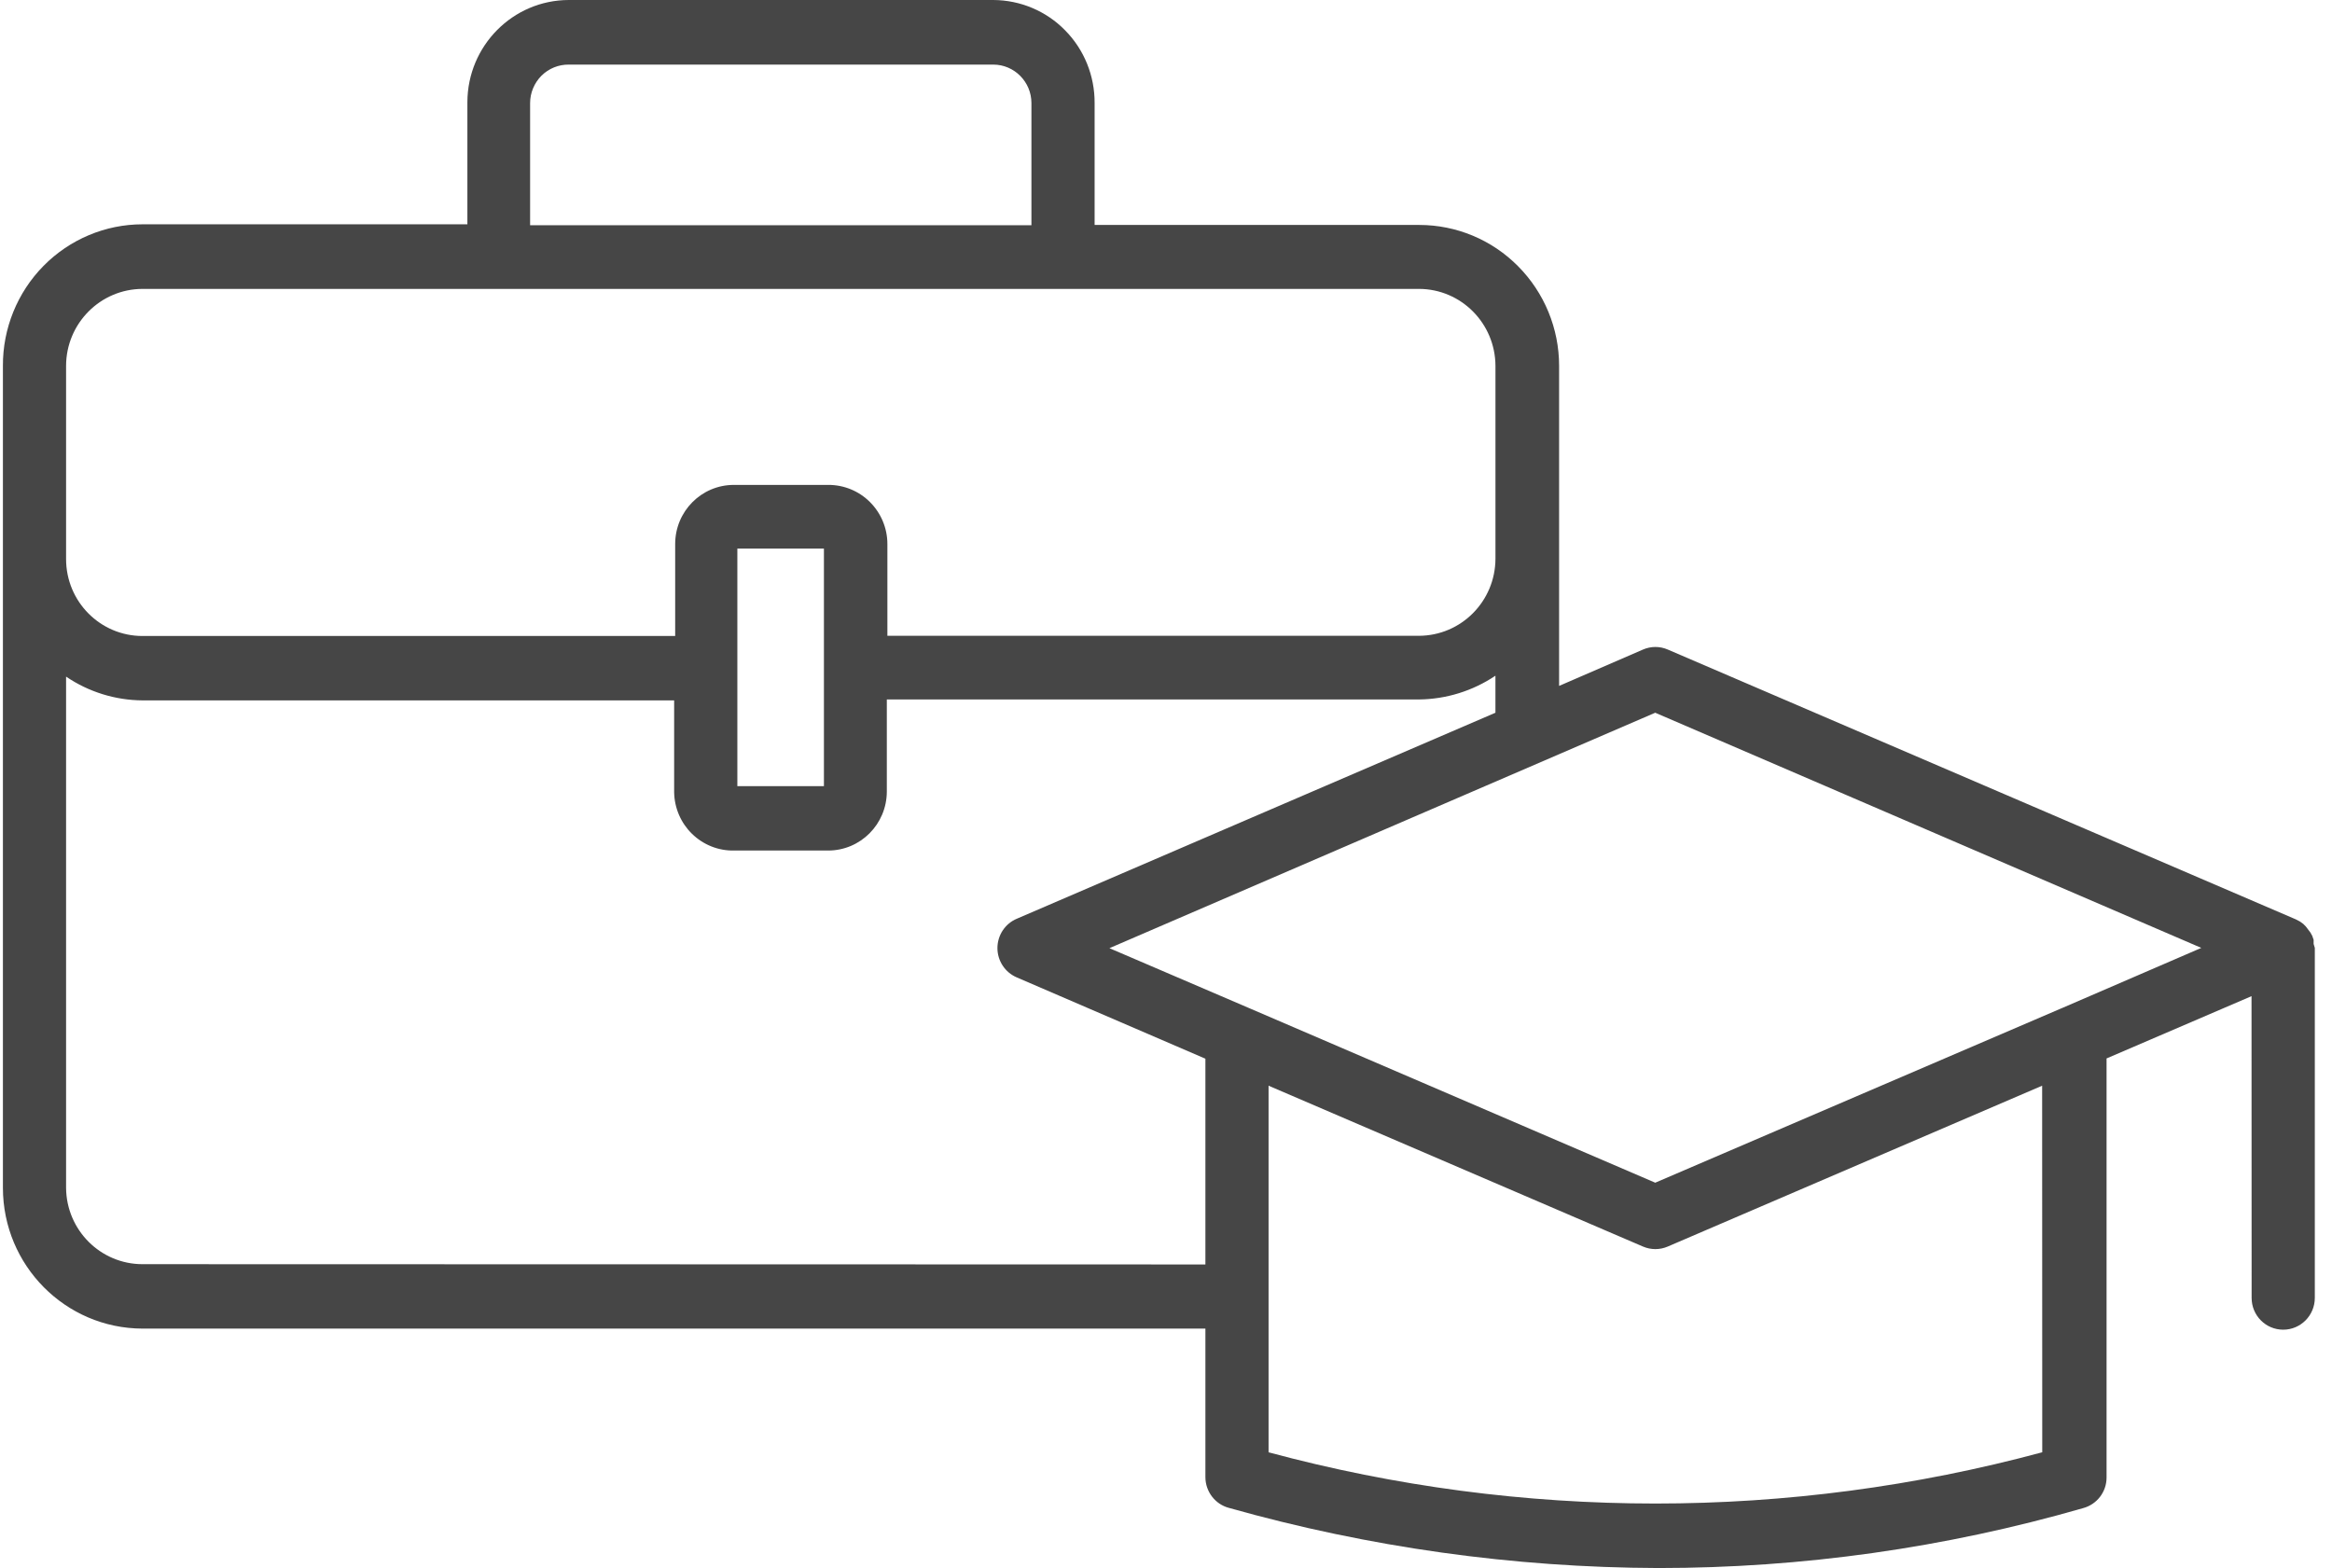 <?xml version="1.0" encoding="UTF-8"?>
<svg xmlns="http://www.w3.org/2000/svg" width="116" height="78" viewBox="0 0 116 78" fill="none">
  <path d="M115.086 46.954C115.09 46.885 115.09 46.82 115.086 46.751C115.067 46.686 115.044 46.617 115.017 46.552L114.925 46.386L114.701 46.091L114.573 45.961L114.408 45.841L114.206 45.735L82.96 32.311C82.566 32.14 82.121 32.14 81.727 32.311L77.554 34.12V18.198C77.554 16.342 76.821 14.56 75.515 13.245C74.214 11.929 72.445 11.19 70.599 11.19H54.449V5.129C54.458 3.776 53.931 2.47 52.983 1.51C52.039 0.545 50.751 0.005 49.404 0H28.293C25.512 0.005 23.258 2.276 23.249 5.083V11.158H7.09C5.239 11.158 3.466 11.906 2.165 13.226C0.864 14.546 0.135 16.338 0.145 18.198V59.091C0.149 62.95 3.255 66.08 7.09 66.09H59.96V73.49V73.485C59.965 74.201 60.446 74.829 61.133 75.009C68.093 76.971 75.277 77.977 82.502 78C89.644 78 96.749 76.998 103.613 75.022C104.305 74.838 104.786 74.215 104.786 73.499V52.651L111.997 49.553L112.002 64.561C112.002 65.438 112.703 66.144 113.573 66.144C114.439 66.144 115.145 65.438 115.145 64.561V47.153C115.126 47.088 115.109 47.019 115.086 46.954ZM26.369 5.128C26.369 4.616 26.576 4.127 26.933 3.767C27.295 3.407 27.785 3.208 28.294 3.213H49.405C50.454 3.213 51.306 4.071 51.306 5.128V11.204H26.369L26.369 5.128ZM3.287 18.198C3.292 16.088 4.992 14.376 7.09 14.371H70.585C72.684 14.376 74.379 16.088 74.388 18.198V27.796C74.379 29.91 72.684 31.618 70.585 31.627H44.141V27.062C44.141 26.277 43.829 25.529 43.275 24.975C42.721 24.421 41.974 24.116 41.195 24.121H36.503C34.891 24.121 33.585 25.437 33.585 27.062V31.637H7.09C4.987 31.637 3.287 29.924 3.287 27.809L3.287 18.198ZM36.678 27.288H40.984V39.106H36.678V27.288ZM7.09 62.885C5.001 62.885 3.305 61.191 3.287 59.09V33.658C4.41 34.42 5.734 34.831 7.09 34.84H33.534V39.415C33.548 40.195 33.869 40.938 34.423 41.478C34.982 42.023 35.729 42.323 36.503 42.309H41.194C42.803 42.309 44.108 40.998 44.113 39.378V34.794H70.584C71.941 34.78 73.26 34.369 74.387 33.612V35.454L50.577 45.702C49.995 45.947 49.615 46.524 49.615 47.161C49.615 47.798 49.995 48.371 50.577 48.62L59.96 52.664V62.899L7.09 62.885ZM101.587 72.247L101.583 72.243C88.979 75.641 75.71 75.641 63.102 72.243V54.007L81.726 62.008C82.12 62.178 82.564 62.178 82.959 62.008L101.582 54.007L101.587 72.247ZM102.618 50.125L102.476 50.185L82.336 58.832L62.214 50.181L62.072 50.12L55.186 47.166L82.335 35.454L109.499 47.152L102.618 50.125Z" fill="#464646"></path>
</svg>
